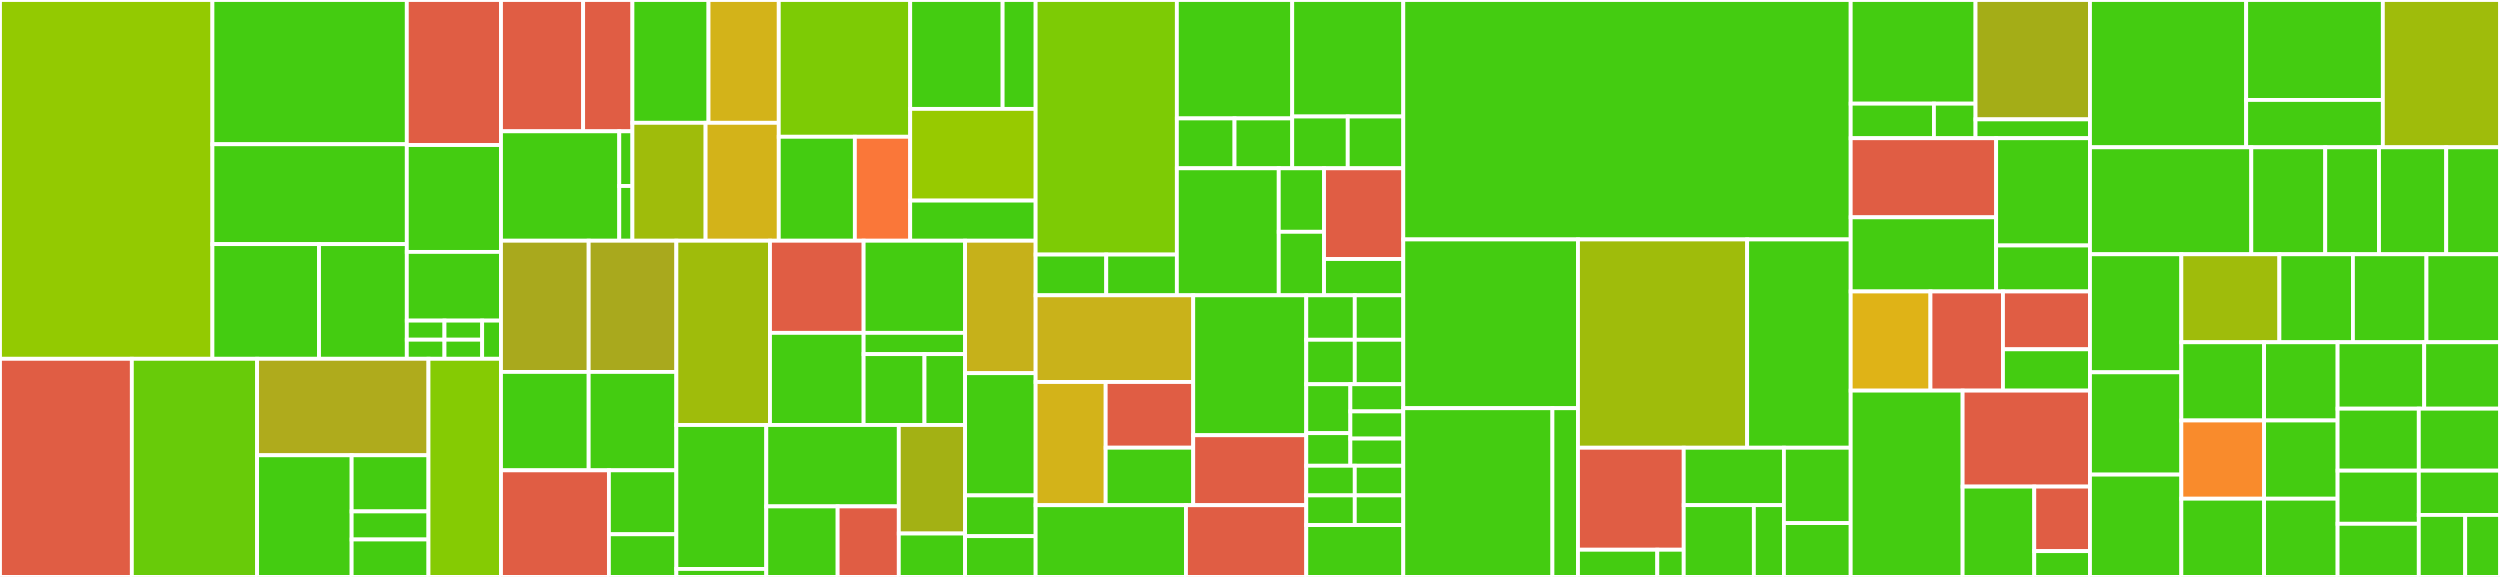 <svg baseProfile="full" width="650" height="150" viewBox="0 0 650 150" version="1.1"
xmlns="http://www.w3.org/2000/svg" xmlns:ev="http://www.w3.org/2001/xml-events"
xmlns:xlink="http://www.w3.org/1999/xlink">

<rect x="0" y="0" width="650" height="150" fill="#333333" stroke="none"/>

<style>rect.s{mask:url(#mask);}</style>
<defs>
  <pattern id="white" width="4" height="4" patternUnits="userSpaceOnUse" patternTransform="rotate(45)">
    <rect width="2" height="2" transform="translate(0,0)" fill="white"></rect>
  </pattern>
  <mask id="mask">
    <rect x="0" y="0" width="100%" height="100%" fill="url(#white)"></rect>
  </mask>
</defs>

<rect x="0" y="0" width="55.23" height="93.284" fill="#93ca01" stroke="white" stroke-width="1" class=" tooltipped" data-content="api/src/module/write/shared/application/events-subscription/events-subscription.ts"><title>api/src/module/write/shared/application/events-subscription/events-subscription.ts</title></rect>
<rect x="55.23" y="0" width="50.541" height="37.506" fill="#4c1" stroke="white" stroke-width="1" class=" tooltipped" data-content="api/src/module/write/shared/application/events-subscription/ordered-event-queue.ts"><title>api/src/module/write/shared/application/events-subscription/ordered-event-queue.ts</title></rect>
<rect x="55.23" y="37.506" width="50.541" height="25.966" fill="#4c1" stroke="white" stroke-width="1" class=" tooltipped" data-content="api/src/module/write/shared/application/events-subscription/events-subscription-position-pointer.ts"><title>api/src/module/write/shared/application/events-subscription/events-subscription-position-pointer.ts</title></rect>
<rect x="55.23" y="63.471" width="27.716" height="29.812" fill="#4c1" stroke="white" stroke-width="1" class=" tooltipped" data-content="api/src/module/write/shared/application/events-subscription/events-subscription-builder.ts"><title>api/src/module/write/shared/application/events-subscription/events-subscription-builder.ts</title></rect>
<rect x="82.946" y="63.471" width="22.825" height="29.812" fill="#4c1" stroke="white" stroke-width="1" class=" tooltipped" data-content="api/src/module/write/shared/application/events-subscription/events-subscriptions-registry.ts"><title>api/src/module/write/shared/application/events-subscription/events-subscriptions-registry.ts</title></rect>
<rect x="105.77" y="0" width="24.489" height="37.71" fill="#e05d44" stroke="white" stroke-width="1" class=" tooltipped" data-content="api/src/module/write/shared/application/event-stream-name.value-object.ts"><title>api/src/module/write/shared/application/event-stream-name.value-object.ts</title></rect>
<rect x="105.77" y="37.71" width="24.489" height="27.787" fill="#4c1" stroke="white" stroke-width="1" class=" tooltipped" data-content="api/src/module/write/shared/application/application-command.factory.ts"><title>api/src/module/write/shared/application/application-command.factory.ts</title></rect>
<rect x="105.77" y="65.497" width="24.489" height="17.863" fill="#4c1" stroke="white" stroke-width="1" class=" tooltipped" data-content="api/src/module/write/shared/application/application.event-bus.ts"><title>api/src/module/write/shared/application/application.event-bus.ts</title></rect>
<rect x="105.77" y="83.36" width="9.795" height="4.962" fill="#4c1" stroke="white" stroke-width="1" class=" tooltipped" data-content="api/src/module/write/shared/application/id-generator.ts"><title>api/src/module/write/shared/application/id-generator.ts</title></rect>
<rect x="105.77" y="88.322" width="9.795" height="4.962" fill="#4c1" stroke="white" stroke-width="1" class=" tooltipped" data-content="api/src/module/write/shared/application/event-repository.ts"><title>api/src/module/write/shared/application/event-repository.ts</title></rect>
<rect x="115.566" y="83.36" width="9.795" height="4.962" fill="#4c1" stroke="white" stroke-width="1" class=" tooltipped" data-content="api/src/module/write/shared/application/password-encoder.ts"><title>api/src/module/write/shared/application/password-encoder.ts</title></rect>
<rect x="115.566" y="88.322" width="9.795" height="4.962" fill="#4c1" stroke="white" stroke-width="1" class=" tooltipped" data-content="api/src/module/write/shared/application/time-provider.port.ts"><title>api/src/module/write/shared/application/time-provider.port.ts</title></rect>
<rect x="125.361" y="83.36" width="4.898" height="9.924" fill="#4c1" stroke="white" stroke-width="1" class=" tooltipped" data-content="api/src/module/write/shared/application/application-service.ts"><title>api/src/module/write/shared/application/application-service.ts</title></rect>
<rect x="0" y="93.284" width="34.279" height="56.716" fill="#e05d44" stroke="white" stroke-width="1" class=" tooltipped" data-content="api/src/module/write/shared/infrastructure/event-repository/in-memory-event-repository.ts"><title>api/src/module/write/shared/infrastructure/event-repository/in-memory-event-repository.ts</title></rect>
<rect x="34.279" y="93.284" width="32.565" height="56.716" fill="#68cb09" stroke="white" stroke-width="1" class=" tooltipped" data-content="api/src/module/write/shared/infrastructure/event-repository/prisma-event-repository.service.ts"><title>api/src/module/write/shared/infrastructure/event-repository/prisma-event-repository.service.ts</title></rect>
<rect x="66.844" y="93.284" width="44.562" height="25.086" fill="#afab1c" stroke="white" stroke-width="1" class=" tooltipped" data-content="api/src/module/write/shared/infrastructure/password-encoder/crypto-password-encoder.ts"><title>api/src/module/write/shared/infrastructure/password-encoder/crypto-password-encoder.ts</title></rect>
<rect x="66.844" y="118.37" width="24.586" height="31.63" fill="#4c1" stroke="white" stroke-width="1" class=" tooltipped" data-content="api/src/module/write/shared/infrastructure/application-service/event-application-service.ts"><title>api/src/module/write/shared/infrastructure/application-service/event-application-service.ts</title></rect>
<rect x="91.43" y="118.37" width="19.976" height="14.599" fill="#4c1" stroke="white" stroke-width="1" class=" tooltipped" data-content="api/src/module/write/shared/infrastructure/time-provider/fixed-time-provider.ts"><title>api/src/module/write/shared/infrastructure/time-provider/fixed-time-provider.ts</title></rect>
<rect x="91.43" y="132.968" width="19.976" height="7.299" fill="#4c1" stroke="white" stroke-width="1" class=" tooltipped" data-content="api/src/module/write/shared/infrastructure/time-provider/system-time-provider.ts"><title>api/src/module/write/shared/infrastructure/time-provider/system-time-provider.ts</title></rect>
<rect x="91.43" y="140.268" width="19.976" height="9.732" fill="#4c1" stroke="white" stroke-width="1" class=" tooltipped" data-content="api/src/module/write/shared/infrastructure/id-generator/uuid-generator.ts"><title>api/src/module/write/shared/infrastructure/id-generator/uuid-generator.ts</title></rect>
<rect x="111.406" y="93.284" width="18.853" height="56.716" fill="#85cb03" stroke="white" stroke-width="1" class=" tooltipped" data-content="api/src/module/write/shared/shared.module.ts"><title>api/src/module/write/shared/shared.module.ts</title></rect>
<rect x="130.259" y="0" width="21.356" height="34.139" fill="#e05d44" stroke="white" stroke-width="1" class=" tooltipped" data-content="api/src/module/write/learning-materials-url/infrastructure/puppeteer-learning-materials-generator.ts"><title>api/src/module/write/learning-materials-url/infrastructure/puppeteer-learning-materials-generator.ts</title></rect>
<rect x="151.615" y="0" width="12.814" height="34.139" fill="#e05d44" stroke="white" stroke-width="1" class=" tooltipped" data-content="api/src/module/write/learning-materials-url/infrastructure/users.adapter.ts"><title>api/src/module/write/learning-materials-url/infrastructure/users.adapter.ts</title></rect>
<rect x="130.259" y="34.139" width="30.753" height="28.449" fill="#4c1" stroke="white" stroke-width="1" class=" tooltipped" data-content="api/src/module/write/learning-materials-url/application/generate-learning-materials-url.command-handler.ts"><title>api/src/module/write/learning-materials-url/application/generate-learning-materials-url.command-handler.ts</title></rect>
<rect x="161.012" y="34.139" width="3.417" height="14.224" fill="#4c1" stroke="white" stroke-width="1" class=" tooltipped" data-content="api/src/module/write/learning-materials-url/application/users.port.ts"><title>api/src/module/write/learning-materials-url/application/users.port.ts</title></rect>
<rect x="161.012" y="48.363" width="3.417" height="14.224" fill="#4c1" stroke="white" stroke-width="1" class=" tooltipped" data-content="api/src/module/write/learning-materials-url/application/learning-materials-url-generator.ts"><title>api/src/module/write/learning-materials-url/application/learning-materials-url-generator.ts</title></rect>
<rect x="164.429" y="0" width="19.787" height="31.932" fill="#4c1" stroke="white" stroke-width="1" class=" tooltipped" data-content="api/src/module/write/learning-materials-url/generate-learning-materials-url.test-module.ts"><title>api/src/module/write/learning-materials-url/generate-learning-materials-url.test-module.ts</title></rect>
<rect x="184.216" y="0" width="18.265" height="31.932" fill="#d3b319" stroke="white" stroke-width="1" class=" tooltipped" data-content="api/src/module/write/learning-materials-url/domain/generateLearningMaterialsUrl.ts"><title>api/src/module/write/learning-materials-url/domain/generateLearningMaterialsUrl.ts</title></rect>
<rect x="164.429" y="31.932" width="19.026" height="30.655" fill="#9fbc0b" stroke="white" stroke-width="1" class=" tooltipped" data-content="api/src/module/write/learning-materials-url/learning-materials-url.write-module.ts"><title>api/src/module/write/learning-materials-url/learning-materials-url.write-module.ts</title></rect>
<rect x="183.455" y="31.932" width="19.026" height="30.655" fill="#d3b319" stroke="white" stroke-width="1" class=" tooltipped" data-content="api/src/module/write/learning-materials-url/presentation/rest/learning-materials-url.rest-controller.ts"><title>api/src/module/write/learning-materials-url/presentation/rest/learning-materials-url.rest-controller.ts</title></rect>
<rect x="202.481" y="0" width="34.17" height="35.561" fill="#7dcb05" stroke="white" stroke-width="1" class=" tooltipped" data-content="api/src/module/write/user-registration/application/register-user.command-handler.ts"><title>api/src/module/write/user-registration/application/register-user.command-handler.ts</title></rect>
<rect x="202.481" y="35.561" width="19.782" height="27.026" fill="#4c1" stroke="white" stroke-width="1" class=" tooltipped" data-content="api/src/module/write/user-registration/application/complete-user-registration.command-handler.ts"><title>api/src/module/write/user-registration/application/complete-user-registration.command-handler.ts</title></rect>
<rect x="222.264" y="35.561" width="14.387" height="27.026" fill="#fa7739" stroke="white" stroke-width="1" class=" tooltipped" data-content="api/src/module/write/user-registration/application/user-registration-emails.service.ts"><title>api/src/module/write/user-registration/application/user-registration-emails.service.ts</title></rect>
<rect x="236.651" y="0" width="24.033" height="28.313" fill="#4c1" stroke="white" stroke-width="1" class=" tooltipped" data-content="api/src/module/write/user-registration/domain/CompleteUserRegistration.ts"><title>api/src/module/write/user-registration/domain/CompleteUserRegistration.ts</title></rect>
<rect x="260.684" y="0" width="8.583" height="28.313" fill="#4c1" stroke="white" stroke-width="1" class=" tooltipped" data-content="api/src/module/write/user-registration/domain/registerUser.ts"><title>api/src/module/write/user-registration/domain/registerUser.ts</title></rect>
<rect x="236.651" y="28.313" width="32.616" height="23.843" fill="#97ca00" stroke="white" stroke-width="1" class=" tooltipped" data-content="api/src/module/write/user-registration/presentation/rest/user-registration.rest-controller.ts"><title>api/src/module/write/user-registration/presentation/rest/user-registration.rest-controller.ts</title></rect>
<rect x="236.651" y="52.156" width="32.616" height="10.431" fill="#4c1" stroke="white" stroke-width="1" class=" tooltipped" data-content="api/src/module/write/user-registration/user-registration.write-module.ts"><title>api/src/module/write/user-registration/user-registration.write-module.ts</title></rect>
<rect x="130.259" y="62.587" width="22.797" height="34.112" fill="#a9a91d" stroke="white" stroke-width="1" class=" tooltipped" data-content="api/src/module/write/learning-materials-tasks/domain/complete-task.ts"><title>api/src/module/write/learning-materials-tasks/domain/complete-task.ts</title></rect>
<rect x="153.057" y="62.587" width="22.797" height="34.112" fill="#a9a91d" stroke="white" stroke-width="1" class=" tooltipped" data-content="api/src/module/write/learning-materials-tasks/domain/uncomplete-task.ts"><title>api/src/module/write/learning-materials-tasks/domain/uncomplete-task.ts</title></rect>
<rect x="130.259" y="96.7" width="22.797" height="25.584" fill="#4c1" stroke="white" stroke-width="1" class=" tooltipped" data-content="api/src/module/write/learning-materials-tasks/application/complete-task.command-handler.ts"><title>api/src/module/write/learning-materials-tasks/application/complete-task.command-handler.ts</title></rect>
<rect x="153.057" y="96.7" width="22.797" height="25.584" fill="#4c1" stroke="white" stroke-width="1" class=" tooltipped" data-content="api/src/module/write/learning-materials-tasks/application/uncomplete-task.command-handler.ts"><title>api/src/module/write/learning-materials-tasks/application/uncomplete-task.command-handler.ts</title></rect>
<rect x="130.259" y="122.284" width="28.058" height="27.716" fill="#e05d44" stroke="white" stroke-width="1" class=" tooltipped" data-content="api/src/module/write/learning-materials-tasks/presentation/rest/process-st-events.rest-controller.ts"><title>api/src/module/write/learning-materials-tasks/presentation/rest/process-st-events.rest-controller.ts</title></rect>
<rect x="158.317" y="122.284" width="17.536" height="16.63" fill="#4c1" stroke="white" stroke-width="1" class=" tooltipped" data-content="api/src/module/write/learning-materials-tasks/learning-materials-tasks.write-module.ts"><title>api/src/module/write/learning-materials-tasks/learning-materials-tasks.write-module.ts</title></rect>
<rect x="158.317" y="138.914" width="17.536" height="11.086" fill="#4c1" stroke="white" stroke-width="1" class=" tooltipped" data-content="api/src/module/write/learning-materials-tasks/learning-materials-tasks.test-module.ts"><title>api/src/module/write/learning-materials-tasks/learning-materials-tasks.test-module.ts</title></rect>
<rect x="175.854" y="62.587" width="24.345" height="47.915" fill="#9fbc0b" stroke="white" stroke-width="1" class=" tooltipped" data-content="api/src/module/write/email-confirmation/presentation/rest/email-confirmation.rest-controller.ts"><title>api/src/module/write/email-confirmation/presentation/rest/email-confirmation.rest-controller.ts</title></rect>
<rect x="200.199" y="62.587" width="24.345" height="23.958" fill="#e05d44" stroke="white" stroke-width="1" class=" tooltipped" data-content="api/src/module/write/email-confirmation/application/approve-email-confirmation-application-command-handler.ts"><title>api/src/module/write/email-confirmation/application/approve-email-confirmation-application-command-handler.ts</title></rect>
<rect x="200.199" y="86.545" width="24.345" height="23.958" fill="#4c1" stroke="white" stroke-width="1" class=" tooltipped" data-content="api/src/module/write/email-confirmation/application/request-email-confirmation-application-command-handler.ts"><title>api/src/module/write/email-confirmation/application/request-email-confirmation-application-command-handler.ts</title></rect>
<rect x="224.544" y="62.587" width="26.374" height="23.958" fill="#4c1" stroke="white" stroke-width="1" class=" tooltipped" data-content="api/src/module/write/email-confirmation/domain/approve-email-confirmation.ts"><title>api/src/module/write/email-confirmation/domain/approve-email-confirmation.ts</title></rect>
<rect x="224.544" y="86.545" width="26.374" height="5.529" fill="#4c1" stroke="white" stroke-width="1" class=" tooltipped" data-content="api/src/module/write/email-confirmation/domain/requestEmailConfirmation.ts"><title>api/src/module/write/email-confirmation/domain/requestEmailConfirmation.ts</title></rect>
<rect x="224.544" y="92.074" width="15.824" height="18.429" fill="#4c1" stroke="white" stroke-width="1" class=" tooltipped" data-content="api/src/module/write/email-confirmation/email-confirmation.write-module.ts"><title>api/src/module/write/email-confirmation/email-confirmation.write-module.ts</title></rect>
<rect x="240.369" y="92.074" width="10.55" height="18.429" fill="#4c1" stroke="white" stroke-width="1" class=" tooltipped" data-content="api/src/module/write/email-confirmation/email-confirmation.test-module.ts"><title>api/src/module/write/email-confirmation/email-confirmation.test-module.ts</title></rect>
<rect x="175.854" y="110.502" width="23.381" height="37.419" fill="#4c1" stroke="white" stroke-width="1" class=" tooltipped" data-content="api/src/module/write/email-sender/application/send-email-message.command-handler.ts"><title>api/src/module/write/email-sender/application/send-email-message.command-handler.ts</title></rect>
<rect x="175.854" y="147.921" width="23.381" height="2.079" fill="#4c1" stroke="white" stroke-width="1" class=" tooltipped" data-content="api/src/module/write/email-sender/application/email-sender.ts"><title>api/src/module/write/email-sender/application/email-sender.ts</title></rect>
<rect x="199.235" y="110.502" width="34.456" height="21.159" fill="#4c1" stroke="white" stroke-width="1" class=" tooltipped" data-content="api/src/module/write/email-sender/email-sending.test-module.ts"><title>api/src/module/write/email-sender/email-sending.test-module.ts</title></rect>
<rect x="199.235" y="131.662" width="18.553" height="18.338" fill="#4c1" stroke="white" stroke-width="1" class=" tooltipped" data-content="api/src/module/write/email-sender/infrastructure/just-log.email-sender.ts"><title>api/src/module/write/email-sender/infrastructure/just-log.email-sender.ts</title></rect>
<rect x="217.788" y="131.662" width="15.903" height="18.338" fill="#e05d44" stroke="white" stroke-width="1" class=" tooltipped" data-content="api/src/module/write/email-sender/infrastructure/node-mailer-email-sender.ts"><title>api/src/module/write/email-sender/infrastructure/node-mailer-email-sender.ts</title></rect>
<rect x="233.69" y="110.502" width="17.228" height="28.213" fill="#a3b114" stroke="white" stroke-width="1" class=" tooltipped" data-content="api/src/module/write/email-sender/email-sending.write-module.ts"><title>api/src/module/write/email-sender/email-sending.write-module.ts</title></rect>
<rect x="233.69" y="138.715" width="17.228" height="11.285" fill="#4c1" stroke="white" stroke-width="1" class=" tooltipped" data-content="api/src/module/write/email-sender/domain/sendEmailMessage.ts"><title>api/src/module/write/email-sender/domain/sendEmailMessage.ts</title></rect>
<rect x="250.918" y="62.587" width="18.349" height="34.435" fill="#c6b11a" stroke="white" stroke-width="1" class=" tooltipped" data-content="api/src/module/write/register-course-user/domain/register-course-user.ts"><title>api/src/module/write/register-course-user/domain/register-course-user.ts</title></rect>
<rect x="250.918" y="97.023" width="18.349" height="31.786" fill="#4c1" stroke="white" stroke-width="1" class=" tooltipped" data-content="api/src/module/write/register-course-user/application/register-course-user.command-handler.ts"><title>api/src/module/write/register-course-user/application/register-course-user.command-handler.ts</title></rect>
<rect x="250.918" y="128.809" width="18.349" height="10.595" fill="#4c1" stroke="white" stroke-width="1" class=" tooltipped" data-content="api/src/module/write/register-course-user/register-course-user.test-module.ts"><title>api/src/module/write/register-course-user/register-course-user.test-module.ts</title></rect>
<rect x="250.918" y="139.405" width="18.349" height="10.595" fill="#4c1" stroke="white" stroke-width="1" class=" tooltipped" data-content="api/src/module/write/register-course-user/register-course-user.write-module.ts"><title>api/src/module/write/register-course-user/register-course-user.write-module.ts</title></rect>
<rect x="269.267" y="0" width="36.716" height="66.189" fill="#7dcb05" stroke="white" stroke-width="1" class=" tooltipped" data-content="api/src/module/automation/when-email-confirmation-was-requested-then-send-email-message/email-confirmation-was-requested.event-handler.service.ts"><title>api/src/module/automation/when-email-confirmation-was-requested-then-send-email-message/email-confirmation-was-requested.event-handler.service.ts</title></rect>
<rect x="269.267" y="66.189" width="18.358" height="10.59" fill="#4c1" stroke="white" stroke-width="1" class=" tooltipped" data-content="api/src/module/automation/when-email-confirmation-was-requested-then-send-email-message/when-email-confirmation-was-requested-then-send-email-message.test-module.ts"><title>api/src/module/automation/when-email-confirmation-was-requested-then-send-email-message/when-email-confirmation-was-requested-then-send-email-message.test-module.ts</title></rect>
<rect x="287.625" y="66.189" width="18.358" height="10.59" fill="#4c1" stroke="white" stroke-width="1" class=" tooltipped" data-content="api/src/module/automation/when-email-confirmation-was-requested-then-send-email-message/when-email-confirmation-was-requested-then-send-email-message-automation.module.ts"><title>api/src/module/automation/when-email-confirmation-was-requested-then-send-email-message/when-email-confirmation-was-requested-then-send-email-message-automation.module.ts</title></rect>
<rect x="305.983" y="0" width="29.992" height="30.791" fill="#4c1" stroke="white" stroke-width="1" class=" tooltipped" data-content="api/src/module/automation/when-registration-completed-then-register-current-edition-course-user/user-registration-was-completed.event-handler.service.ts"><title>api/src/module/automation/when-registration-completed-then-register-current-edition-course-user/user-registration-was-completed.event-handler.service.ts</title></rect>
<rect x="305.983" y="30.791" width="14.996" height="12.965" fill="#4c1" stroke="white" stroke-width="1" class=" tooltipped" data-content="api/src/module/automation/when-registration-completed-then-register-current-edition-course-user/when-registration-completed-then-register-current-edition-course-user.test-module.ts"><title>api/src/module/automation/when-registration-completed-then-register-current-edition-course-user/when-registration-completed-then-register-current-edition-course-user.test-module.ts</title></rect>
<rect x="320.979" y="30.791" width="14.996" height="12.965" fill="#4c1" stroke="white" stroke-width="1" class=" tooltipped" data-content="api/src/module/automation/when-registration-completed-then-register-current-edition-course-user/when-registration-completed-then-register-current-edition-course-user-automation.module.ts"><title>api/src/module/automation/when-registration-completed-then-register-current-edition-course-user/when-registration-completed-then-register-current-edition-course-user-automation.module.ts</title></rect>
<rect x="335.975" y="0" width="28.881" height="30.293" fill="#4c1" stroke="white" stroke-width="1" class=" tooltipped" data-content="api/src/module/automation/when-user-registration-was-started-then-request-email-confirmation/user-registration-was-started.event-handler.service.ts"><title>api/src/module/automation/when-user-registration-was-started-then-request-email-confirmation/user-registration-was-started.event-handler.service.ts</title></rect>
<rect x="335.975" y="30.293" width="14.44" height="13.463" fill="#4c1" stroke="white" stroke-width="1" class=" tooltipped" data-content="api/src/module/automation/when-user-registration-was-started-then-request-email-confirmation/when-user-registration-was-started-then-request-email.test-module.ts"><title>api/src/module/automation/when-user-registration-was-started-then-request-email-confirmation/when-user-registration-was-started-then-request-email.test-module.ts</title></rect>
<rect x="350.415" y="30.293" width="14.44" height="13.463" fill="#4c1" stroke="white" stroke-width="1" class=" tooltipped" data-content="api/src/module/automation/when-user-registration-was-started-then-request-email-confirmation/when-user-registration-was-started-then-request-email-confirmation-automation.module.ts"><title>api/src/module/automation/when-user-registration-was-started-then-request-email-confirmation/when-user-registration-was-started-then-request-email-confirmation-automation.module.ts</title></rect>
<rect x="305.983" y="43.756" width="26.493" height="33.024" fill="#4c1" stroke="white" stroke-width="1" class=" tooltipped" data-content="api/src/module/automation/when-email-confirmation-was-approved-then-complete-user-registration/email-confirmation-was-approved-event-handler.service.ts"><title>api/src/module/automation/when-email-confirmation-was-approved-then-complete-user-registration/email-confirmation-was-approved-event-handler.service.ts</title></rect>
<rect x="332.476" y="43.756" width="11.774" height="16.512" fill="#4c1" stroke="white" stroke-width="1" class=" tooltipped" data-content="api/src/module/automation/when-email-confirmation-was-approved-then-complete-user-registration/when-email-confirmation-was-approved-then-complete-user-registration.test-module.ts"><title>api/src/module/automation/when-email-confirmation-was-approved-then-complete-user-registration/when-email-confirmation-was-approved-then-complete-user-registration.test-module.ts</title></rect>
<rect x="332.476" y="60.268" width="11.774" height="16.512" fill="#4c1" stroke="white" stroke-width="1" class=" tooltipped" data-content="api/src/module/automation/when-email-confirmation-was-approved-then-complete-user-registration/when-email-confirmation-was-approved-then-complete-user-registration-automation.module.ts"><title>api/src/module/automation/when-email-confirmation-was-approved-then-complete-user-registration/when-email-confirmation-was-approved-then-complete-user-registration-automation.module.ts</title></rect>
<rect x="344.25" y="43.756" width="20.605" height="23.588" fill="#e05d44" stroke="white" stroke-width="1" class=" tooltipped" data-content="api/src/module/automation/send-email-when-learning-materials-url-was-generated/learning-materials-url-was-generated-event-handler.service.ts"><title>api/src/module/automation/send-email-when-learning-materials-url-was-generated/learning-materials-url-was-generated-event-handler.service.ts</title></rect>
<rect x="344.25" y="67.344" width="20.605" height="9.435" fill="#4c1" stroke="white" stroke-width="1" class=" tooltipped" data-content="api/src/module/automation/send-email-when-learning-materials-url-was-generated/send-email-when-learning-materials-url-was-generated-automation.module.ts"><title>api/src/module/automation/send-email-when-learning-materials-url-was-generated/send-email-when-learning-materials-url-was-generated-automation.module.ts</title></rect>
<rect x="269.267" y="76.78" width="40.971" height="22.54" fill="#c9b21a" stroke="white" stroke-width="1" class=" tooltipped" data-content="api/src/module/read/user-profile/user-profile.read-module.ts"><title>api/src/module/read/user-profile/user-profile.read-module.ts</title></rect>
<rect x="269.267" y="99.319" width="18.209" height="32.03" fill="#d3b319" stroke="white" stroke-width="1" class=" tooltipped" data-content="api/src/module/read/user-profile/user-profile.controller.ts"><title>api/src/module/read/user-profile/user-profile.controller.ts</title></rect>
<rect x="287.477" y="99.319" width="22.762" height="17.083" fill="#e05d44" stroke="white" stroke-width="1" class=" tooltipped" data-content="api/src/module/read/user-profile/user-profile.service.ts"><title>api/src/module/read/user-profile/user-profile.service.ts</title></rect>
<rect x="287.477" y="116.402" width="22.762" height="14.947" fill="#4c1" stroke="white" stroke-width="1" class=" tooltipped" data-content="api/src/module/read/user-profile/user-profile.repository.ts"><title>api/src/module/read/user-profile/user-profile.repository.ts</title></rect>
<rect x="310.238" y="76.78" width="29.392" height="36.38" fill="#4c1" stroke="white" stroke-width="1" class=" tooltipped" data-content="api/src/module/read/course-progress/course-progress.read-module.ts"><title>api/src/module/read/course-progress/course-progress.read-module.ts</title></rect>
<rect x="310.238" y="113.16" width="29.392" height="18.19" fill="#e05d44" stroke="white" stroke-width="1" class=" tooltipped" data-content="api/src/module/read/course-progress/course-progress.rest-controller.ts"><title>api/src/module/read/course-progress/course-progress.rest-controller.ts</title></rect>
<rect x="269.267" y="131.35" width="39.091" height="18.65" fill="#4c1" stroke="white" stroke-width="1" class=" tooltipped" data-content="api/src/module/read/learning-materials/learning-materials.read-module.ts"><title>api/src/module/read/learning-materials/learning-materials.read-module.ts</title></rect>
<rect x="308.358" y="131.35" width="31.273" height="18.65" fill="#e05d44" stroke="white" stroke-width="1" class=" tooltipped" data-content="api/src/module/read/learning-materials/learning-materials.rest-controller.ts"><title>api/src/module/read/learning-materials/learning-materials.rest-controller.ts</title></rect>
<rect x="339.631" y="76.78" width="12.612" height="11.561" fill="#4c1" stroke="white" stroke-width="1" class=" tooltipped" data-content="api/src/module/shared/commands/send-email-message.ts"><title>api/src/module/shared/commands/send-email-message.ts</title></rect>
<rect x="352.243" y="76.78" width="12.612" height="11.561" fill="#4c1" stroke="white" stroke-width="1" class=" tooltipped" data-content="api/src/module/shared/commands/register-course-user.ts"><title>api/src/module/shared/commands/register-course-user.ts</title></rect>
<rect x="339.631" y="88.341" width="12.612" height="11.561" fill="#4c1" stroke="white" stroke-width="1" class=" tooltipped" data-content="api/src/module/shared/commands/approve-email-confirmation.ts"><title>api/src/module/shared/commands/approve-email-confirmation.ts</title></rect>
<rect x="352.243" y="88.341" width="12.612" height="11.561" fill="#4c1" stroke="white" stroke-width="1" class=" tooltipped" data-content="api/src/module/shared/commands/complete-user-registration.ts"><title>api/src/module/shared/commands/complete-user-registration.ts</title></rect>
<rect x="339.631" y="99.902" width="11.466" height="12.717" fill="#4c1" stroke="white" stroke-width="1" class=" tooltipped" data-content="api/src/module/shared/commands/request-email-conformation.ts"><title>api/src/module/shared/commands/request-email-conformation.ts</title></rect>
<rect x="339.631" y="112.619" width="11.466" height="8.478" fill="#4c1" stroke="white" stroke-width="1" class=" tooltipped" data-content="api/src/module/shared/commands/register-user.ts"><title>api/src/module/shared/commands/register-user.ts</title></rect>
<rect x="351.097" y="99.902" width="13.759" height="7.065" fill="#4c1" stroke="white" stroke-width="1" class=" tooltipped" data-content="api/src/module/shared/commands/complete-task.application-command.ts"><title>api/src/module/shared/commands/complete-task.application-command.ts</title></rect>
<rect x="351.097" y="106.967" width="13.759" height="7.065" fill="#4c1" stroke="white" stroke-width="1" class=" tooltipped" data-content="api/src/module/shared/commands/uncomplete-task.application-command.ts"><title>api/src/module/shared/commands/uncomplete-task.application-command.ts</title></rect>
<rect x="351.097" y="114.032" width="13.759" height="7.065" fill="#4c1" stroke="white" stroke-width="1" class=" tooltipped" data-content="api/src/module/shared/commands/generate-learning-materials-url.application-command.ts"><title>api/src/module/shared/commands/generate-learning-materials-url.application-command.ts</title></rect>
<rect x="339.631" y="121.097" width="12.612" height="7.707" fill="#4c1" stroke="white" stroke-width="1" class=" tooltipped" data-content="api/src/module/shared/events/user-registration-was-started.domain-event.ts"><title>api/src/module/shared/events/user-registration-was-started.domain-event.ts</title></rect>
<rect x="339.631" y="128.805" width="12.612" height="7.707" fill="#4c1" stroke="white" stroke-width="1" class=" tooltipped" data-content="api/src/module/shared/events/email-confirmation-was-approved.domain.event.ts"><title>api/src/module/shared/events/email-confirmation-was-approved.domain.event.ts</title></rect>
<rect x="352.243" y="121.097" width="12.612" height="7.707" fill="#4c1" stroke="white" stroke-width="1" class=" tooltipped" data-content="api/src/module/shared/events/user-registration-was-completed.domain-event.ts"><title>api/src/module/shared/events/user-registration-was-completed.domain-event.ts</title></rect>
<rect x="352.243" y="128.805" width="12.612" height="7.707" fill="#4c1" stroke="white" stroke-width="1" class=" tooltipped" data-content="api/src/module/shared/events/email-confirmation-was-requested.domain-event.ts"><title>api/src/module/shared/events/email-confirmation-was-requested.domain-event.ts</title></rect>
<rect x="339.631" y="136.512" width="25.225" height="13.488" fill="#4c1" stroke="white" stroke-width="1" class=" tooltipped" data-content="api/src/module/shared/application-command-events.ts"><title>api/src/module/shared/application-command-events.ts</title></rect>
<rect x="364.855" y="0" width="116.326" height="62.256" fill="#4c1" stroke="white" stroke-width="1" class=" tooltipped" data-content="api/src/shared/test-utils.ts"><title>api/src/shared/test-utils.ts</title></rect>
<rect x="364.855" y="62.256" width="45.423" height="43.872" fill="#4c1" stroke="white" stroke-width="1" class=" tooltipped" data-content="api/src/shared/utils/notification-token.ts"><title>api/src/shared/utils/notification-token.ts</title></rect>
<rect x="364.855" y="106.128" width="38.775" height="43.872" fill="#4c1" stroke="white" stroke-width="1" class=" tooltipped" data-content="api/src/shared/utils/retry-until.ts"><title>api/src/shared/utils/retry-until.ts</title></rect>
<rect x="403.631" y="106.128" width="6.647" height="43.872" fill="#4c1" stroke="white" stroke-width="1" class=" tooltipped" data-content="api/src/shared/utils/using.ts"><title>api/src/shared/utils/using.ts</title></rect>
<rect x="410.278" y="62.256" width="43.978" height="54.154" fill="#9fbc0b" stroke="white" stroke-width="1" class=" tooltipped" data-content="api/src/shared/rest-api-test-utils.ts"><title>api/src/shared/rest-api-test-utils.ts</title></rect>
<rect x="454.256" y="62.256" width="26.925" height="54.154" fill="#4c1" stroke="white" stroke-width="1" class=" tooltipped" data-content="api/src/shared/env.ts"><title>api/src/shared/env.ts</title></rect>
<rect x="410.278" y="116.411" width="27.493" height="26.518" fill="#e05d44" stroke="white" stroke-width="1" class=" tooltipped" data-content="api/src/shared/guards/roles.guard.ts"><title>api/src/shared/guards/roles.guard.ts</title></rect>
<rect x="410.278" y="142.929" width="20.62" height="7.071" fill="#4c1" stroke="white" stroke-width="1" class=" tooltipped" data-content="api/src/shared/guards/jwt-auth.guard.ts"><title>api/src/shared/guards/jwt-auth.guard.ts</title></rect>
<rect x="430.898" y="142.929" width="6.873" height="7.071" fill="#4c1" stroke="white" stroke-width="1" class=" tooltipped" data-content="api/src/shared/guards/index.ts"><title>api/src/shared/guards/index.ts</title></rect>
<rect x="437.771" y="116.411" width="26.046" height="14.929" fill="#4c1" stroke="white" stroke-width="1" class=" tooltipped" data-content="api/src/shared/prisma/prisma.errors.ts"><title>api/src/shared/prisma/prisma.errors.ts</title></rect>
<rect x="437.771" y="131.339" width="18.232" height="18.661" fill="#4c1" stroke="white" stroke-width="1" class=" tooltipped" data-content="api/src/shared/prisma/prisma.service.ts"><title>api/src/shared/prisma/prisma.service.ts</title></rect>
<rect x="456.003" y="131.339" width="7.814" height="18.661" fill="#4c1" stroke="white" stroke-width="1" class=" tooltipped" data-content="api/src/shared/prisma/prisma.module.ts"><title>api/src/shared/prisma/prisma.module.ts</title></rect>
<rect x="463.817" y="116.411" width="17.364" height="19.594" fill="#4c1" stroke="white" stroke-width="1" class=" tooltipped" data-content="api/src/shared/errors/domain-rule-violation.exception-filter.ts"><title>api/src/shared/errors/domain-rule-violation.exception-filter.ts</title></rect>
<rect x="463.817" y="136.004" width="17.364" height="13.996" fill="#4c1" stroke="white" stroke-width="1" class=" tooltipped" data-content="api/src/shared/errors/domain-rule-violation.exception.ts"><title>api/src/shared/errors/domain-rule-violation.exception.ts</title></rect>
<rect x="481.181" y="0" width="32.459" height="26.953" fill="#4c1" stroke="white" stroke-width="1" class=" tooltipped" data-content="api/src/crud/auth/jwt/jwt.strategy.ts"><title>api/src/crud/auth/jwt/jwt.strategy.ts</title></rect>
<rect x="481.181" y="26.953" width="21.639" height="8.984" fill="#4c1" stroke="white" stroke-width="1" class=" tooltipped" data-content="api/src/crud/auth/jwt/jwt-user-id.decorator.ts"><title>api/src/crud/auth/jwt/jwt-user-id.decorator.ts</title></rect>
<rect x="502.821" y="26.953" width="10.82" height="8.984" fill="#4c1" stroke="white" stroke-width="1" class=" tooltipped" data-content="api/src/crud/auth/jwt/jwt.utils.ts"><title>api/src/crud/auth/jwt/jwt.utils.ts</title></rect>
<rect x="513.641" y="0" width="29.754" height="31.037" fill="#a4ad17" stroke="white" stroke-width="1" class=" tooltipped" data-content="api/src/crud/auth/local/local.strategy.ts"><title>api/src/crud/auth/local/local.strategy.ts</title></rect>
<rect x="513.641" y="31.037" width="29.754" height="4.901" fill="#4c1" stroke="white" stroke-width="1" class=" tooltipped" data-content="api/src/crud/auth/local/local-auth.guard.ts"><title>api/src/crud/auth/local/local-auth.guard.ts</title></rect>
<rect x="481.181" y="35.937" width="37.816" height="20.565" fill="#e05d44" stroke="white" stroke-width="1" class=" tooltipped" data-content="api/src/crud/auth/automation/user-registration-started.handler.ts"><title>api/src/crud/auth/automation/user-registration-started.handler.ts</title></rect>
<rect x="481.181" y="56.502" width="37.816" height="19.279" fill="#4c1" stroke="white" stroke-width="1" class=" tooltipped" data-content="api/src/crud/auth/auth.controller.ts"><title>api/src/crud/auth/auth.controller.ts</title></rect>
<rect x="518.997" y="35.937" width="24.397" height="27.891" fill="#4c1" stroke="white" stroke-width="1" class=" tooltipped" data-content="api/src/crud/auth/auth.module.ts"><title>api/src/crud/auth/auth.module.ts</title></rect>
<rect x="518.997" y="63.828" width="24.397" height="11.953" fill="#4c1" stroke="white" stroke-width="1" class=" tooltipped" data-content="api/src/crud/auth/auth-user.repository.ts"><title>api/src/crud/auth/auth-user.repository.ts</title></rect>
<rect x="481.181" y="75.781" width="20.738" height="25.781" fill="#dfb317" stroke="white" stroke-width="1" class=" tooltipped" data-content="api/src/crud/courses/courses.controller.ts"><title>api/src/crud/courses/courses.controller.ts</title></rect>
<rect x="501.919" y="75.781" width="18.853" height="25.781" fill="#e05d44" stroke="white" stroke-width="1" class=" tooltipped" data-content="api/src/crud/courses/courses.service.ts"><title>api/src/crud/courses/courses.service.ts</title></rect>
<rect x="520.772" y="75.781" width="22.623" height="15.039" fill="#e05d44" stroke="white" stroke-width="1" class=" tooltipped" data-content="api/src/crud/courses/courses.repository.ts"><title>api/src/crud/courses/courses.repository.ts</title></rect>
<rect x="520.772" y="90.82" width="22.623" height="10.742" fill="#4c1" stroke="white" stroke-width="1" class=" tooltipped" data-content="api/src/crud/courses/courses.module.ts"><title>api/src/crud/courses/courses.module.ts</title></rect>
<rect x="481.181" y="101.562" width="29.1" height="48.438" fill="#4c1" stroke="white" stroke-width="1" class=" tooltipped" data-content="api/src/app.module.ts"><title>api/src/app.module.ts</title></rect>
<rect x="510.281" y="101.562" width="33.114" height="24.953" fill="#e05d44" stroke="white" stroke-width="1" class=" tooltipped" data-content="api/src/main.ts"><title>api/src/main.ts</title></rect>
<rect x="510.281" y="126.515" width="18.626" height="23.485" fill="#4c1" stroke="white" stroke-width="1" class=" tooltipped" data-content="api/src/app.middlewares.ts"><title>api/src/app.middlewares.ts</title></rect>
<rect x="528.908" y="126.515" width="14.487" height="16.775" fill="#e05d44" stroke="white" stroke-width="1" class=" tooltipped" data-content="api/src/app.swagger.ts"><title>api/src/app.swagger.ts</title></rect>
<rect x="528.908" y="143.29" width="14.487" height="6.71" fill="#4c1" stroke="white" stroke-width="1" class=" tooltipped" data-content="api/src/event-emitter.root-module.ts"><title>api/src/event-emitter.root-module.ts</title></rect>
<rect x="543.395" y="0" width="40.611" height="38.298" fill="#4c1" stroke="white" stroke-width="1" class=" tooltipped" data-content="ui/src/components/FormField/FormField.tsx"><title>ui/src/components/FormField/FormField.tsx</title></rect>
<rect x="584.006" y="0" width="35.535" height="25.988" fill="#4c1" stroke="white" stroke-width="1" class=" tooltipped" data-content="ui/src/components/SliderSteps/SliderSteps.tsx"><title>ui/src/components/SliderSteps/SliderSteps.tsx</title></rect>
<rect x="584.006" y="25.988" width="35.535" height="12.31" fill="#4c1" stroke="white" stroke-width="1" class=" tooltipped" data-content="ui/src/components/SliderSteps/SliderStep.tsx"><title>ui/src/components/SliderSteps/SliderStep.tsx</title></rect>
<rect x="619.541" y="0" width="30.459" height="38.298" fill="#9fbc0b" stroke="white" stroke-width="1" class=" tooltipped" data-content="ui/src/components/EventsCard/EventsCard.tsx"><title>ui/src/components/EventsCard/EventsCard.tsx</title></rect>
<rect x="543.395" y="38.298" width="41.943" height="27.812" fill="#4c1" stroke="white" stroke-width="1" class=" tooltipped" data-content="ui/src/components/SidebarItem/SidebarItem.tsx"><title>ui/src/components/SidebarItem/SidebarItem.tsx</title></rect>
<rect x="585.338" y="38.298" width="19.224" height="27.812" fill="#4c1" stroke="white" stroke-width="1" class=" tooltipped" data-content="ui/src/components/FormControl/FieldContext.tsx"><title>ui/src/components/FormControl/FieldContext.tsx</title></rect>
<rect x="604.562" y="38.298" width="13.981" height="27.812" fill="#4c1" stroke="white" stroke-width="1" class=" tooltipped" data-content="ui/src/components/FormControl/FormControl.tsx"><title>ui/src/components/FormControl/FormControl.tsx</title></rect>
<rect x="618.543" y="38.298" width="17.476" height="27.812" fill="#4c1" stroke="white" stroke-width="1" class=" tooltipped" data-content="ui/src/components/Question/QuestionsAccordion.tsx"><title>ui/src/components/Question/QuestionsAccordion.tsx</title></rect>
<rect x="636.019" y="38.298" width="13.981" height="27.812" fill="#4c1" stroke="white" stroke-width="1" class=" tooltipped" data-content="ui/src/components/Question/Question.tsx"><title>ui/src/components/Question/Question.tsx</title></rect>
<rect x="543.395" y="66.109" width="23.754" height="30.692" fill="#4c1" stroke="white" stroke-width="1" class=" tooltipped" data-content="ui/src/components/Sidebar/Sidebar.tsx"><title>ui/src/components/Sidebar/Sidebar.tsx</title></rect>
<rect x="543.395" y="96.801" width="23.754" height="26.599" fill="#4c1" stroke="white" stroke-width="1" class=" tooltipped" data-content="ui/src/components/TeamCard/TeamCard.tsx"><title>ui/src/components/TeamCard/TeamCard.tsx</title></rect>
<rect x="543.395" y="123.401" width="23.754" height="26.599" fill="#4c1" stroke="white" stroke-width="1" class=" tooltipped" data-content="ui/src/components/NumberInput/NumberInput.tsx"><title>ui/src/components/NumberInput/NumberInput.tsx</title></rect>
<rect x="567.149" y="66.109" width="25.493" height="22.879" fill="#9fbc0b" stroke="white" stroke-width="1" class=" tooltipped" data-content="ui/src/components/ProjectCard/ProjectCard.tsx"><title>ui/src/components/ProjectCard/ProjectCard.tsx</title></rect>
<rect x="592.642" y="66.109" width="19.119" height="22.879" fill="#4c1" stroke="white" stroke-width="1" class=" tooltipped" data-content="ui/src/components/Logo/Logo.tsx"><title>ui/src/components/Logo/Logo.tsx</title></rect>
<rect x="611.761" y="66.109" width="19.119" height="22.879" fill="#4c1" stroke="white" stroke-width="1" class=" tooltipped" data-content="ui/src/components/Label/Label.tsx"><title>ui/src/components/Label/Label.tsx</title></rect>
<rect x="630.881" y="66.109" width="19.119" height="22.879" fill="#4c1" stroke="white" stroke-width="1" class=" tooltipped" data-content="ui/src/components/Button/Button.tsx"><title>ui/src/components/Button/Button.tsx</title></rect>
<rect x="567.149" y="88.989" width="21.509" height="20.337" fill="#4c1" stroke="white" stroke-width="1" class=" tooltipped" data-content="ui/src/components/RadioGroup/RadioGroup.tsx"><title>ui/src/components/RadioGroup/RadioGroup.tsx</title></rect>
<rect x="567.149" y="109.326" width="21.509" height="20.337" fill="#f98b2c" stroke="white" stroke-width="1" class=" tooltipped" data-content="ui/src/components/BenefitCard/BenefitCard.tsx"><title>ui/src/components/BenefitCard/BenefitCard.tsx</title></rect>
<rect x="567.149" y="129.663" width="21.509" height="20.337" fill="#4c1" stroke="white" stroke-width="1" class=" tooltipped" data-content="ui/src/components/CheckboxGroup/CheckboxGroup.tsx"><title>ui/src/components/CheckboxGroup/CheckboxGroup.tsx</title></rect>
<rect x="588.659" y="88.989" width="19.119" height="20.337" fill="#4c1" stroke="white" stroke-width="1" class=" tooltipped" data-content="ui/src/components/Badge/Badge.tsx"><title>ui/src/components/Badge/Badge.tsx</title></rect>
<rect x="588.659" y="109.326" width="19.119" height="20.337" fill="#4c1" stroke="white" stroke-width="1" class=" tooltipped" data-content="ui/src/components/HelperText/HelperText.tsx"><title>ui/src/components/HelperText/HelperText.tsx</title></rect>
<rect x="588.659" y="129.663" width="19.119" height="20.337" fill="#4c1" stroke="white" stroke-width="1" class=" tooltipped" data-content="ui/src/components/MaterialsCard/MaterialsCard.tsx"><title>ui/src/components/MaterialsCard/MaterialsCard.tsx</title></rect>
<rect x="607.778" y="88.989" width="22.518" height="17.267" fill="#4c1" stroke="white" stroke-width="1" class=" tooltipped" data-content="ui/src/components/CourseProgressCard/CourseProgressCard.tsx"><title>ui/src/components/CourseProgressCard/CourseProgressCard.tsx</title></rect>
<rect x="630.296" y="88.989" width="19.704" height="17.267" fill="#4c1" stroke="white" stroke-width="1" class=" tooltipped" data-content="ui/src/components/Input/Input.tsx"><title>ui/src/components/Input/Input.tsx</title></rect>
<rect x="607.778" y="106.256" width="21.111" height="16.116" fill="#4c1" stroke="white" stroke-width="1" class=" tooltipped" data-content="ui/src/components/Typography/Typography.tsx"><title>ui/src/components/Typography/Typography.tsx</title></rect>
<rect x="628.889" y="106.256" width="21.111" height="16.116" fill="#4c1" stroke="white" stroke-width="1" class=" tooltipped" data-content="ui/src/components/TimelineItem/TimelineItem.tsx"><title>ui/src/components/TimelineItem/TimelineItem.tsx</title></rect>
<rect x="607.778" y="122.372" width="21.111" height="13.814" fill="#4c1" stroke="white" stroke-width="1" class=" tooltipped" data-content="ui/src/components/IconButton/IconButton.tsx"><title>ui/src/components/IconButton/IconButton.tsx</title></rect>
<rect x="607.778" y="136.186" width="21.111" height="13.814" fill="#4c1" stroke="white" stroke-width="1" class=" tooltipped" data-content="ui/src/components/Requirement/Requirement.tsx"><title>ui/src/components/Requirement/Requirement.tsx</title></rect>
<rect x="628.889" y="122.372" width="21.111" height="11.512" fill="#4c1" stroke="white" stroke-width="1" class=" tooltipped" data-content="ui/src/components/Textarea/Textarea.tsx"><title>ui/src/components/Textarea/Textarea.tsx</title></rect>
<rect x="628.889" y="133.884" width="12.063" height="16.116" fill="#4c1" stroke="white" stroke-width="1" class=" tooltipped" data-content="ui/src/components/Checkbox/Checkbox.tsx"><title>ui/src/components/Checkbox/Checkbox.tsx</title></rect>
<rect x="640.952" y="133.884" width="9.048" height="16.116" fill="#4c1" stroke="white" stroke-width="1" class=" tooltipped" data-content="ui/src/components/Radio/Radio.tsx"><title>ui/src/components/Radio/Radio.tsx</title></rect>
</svg>